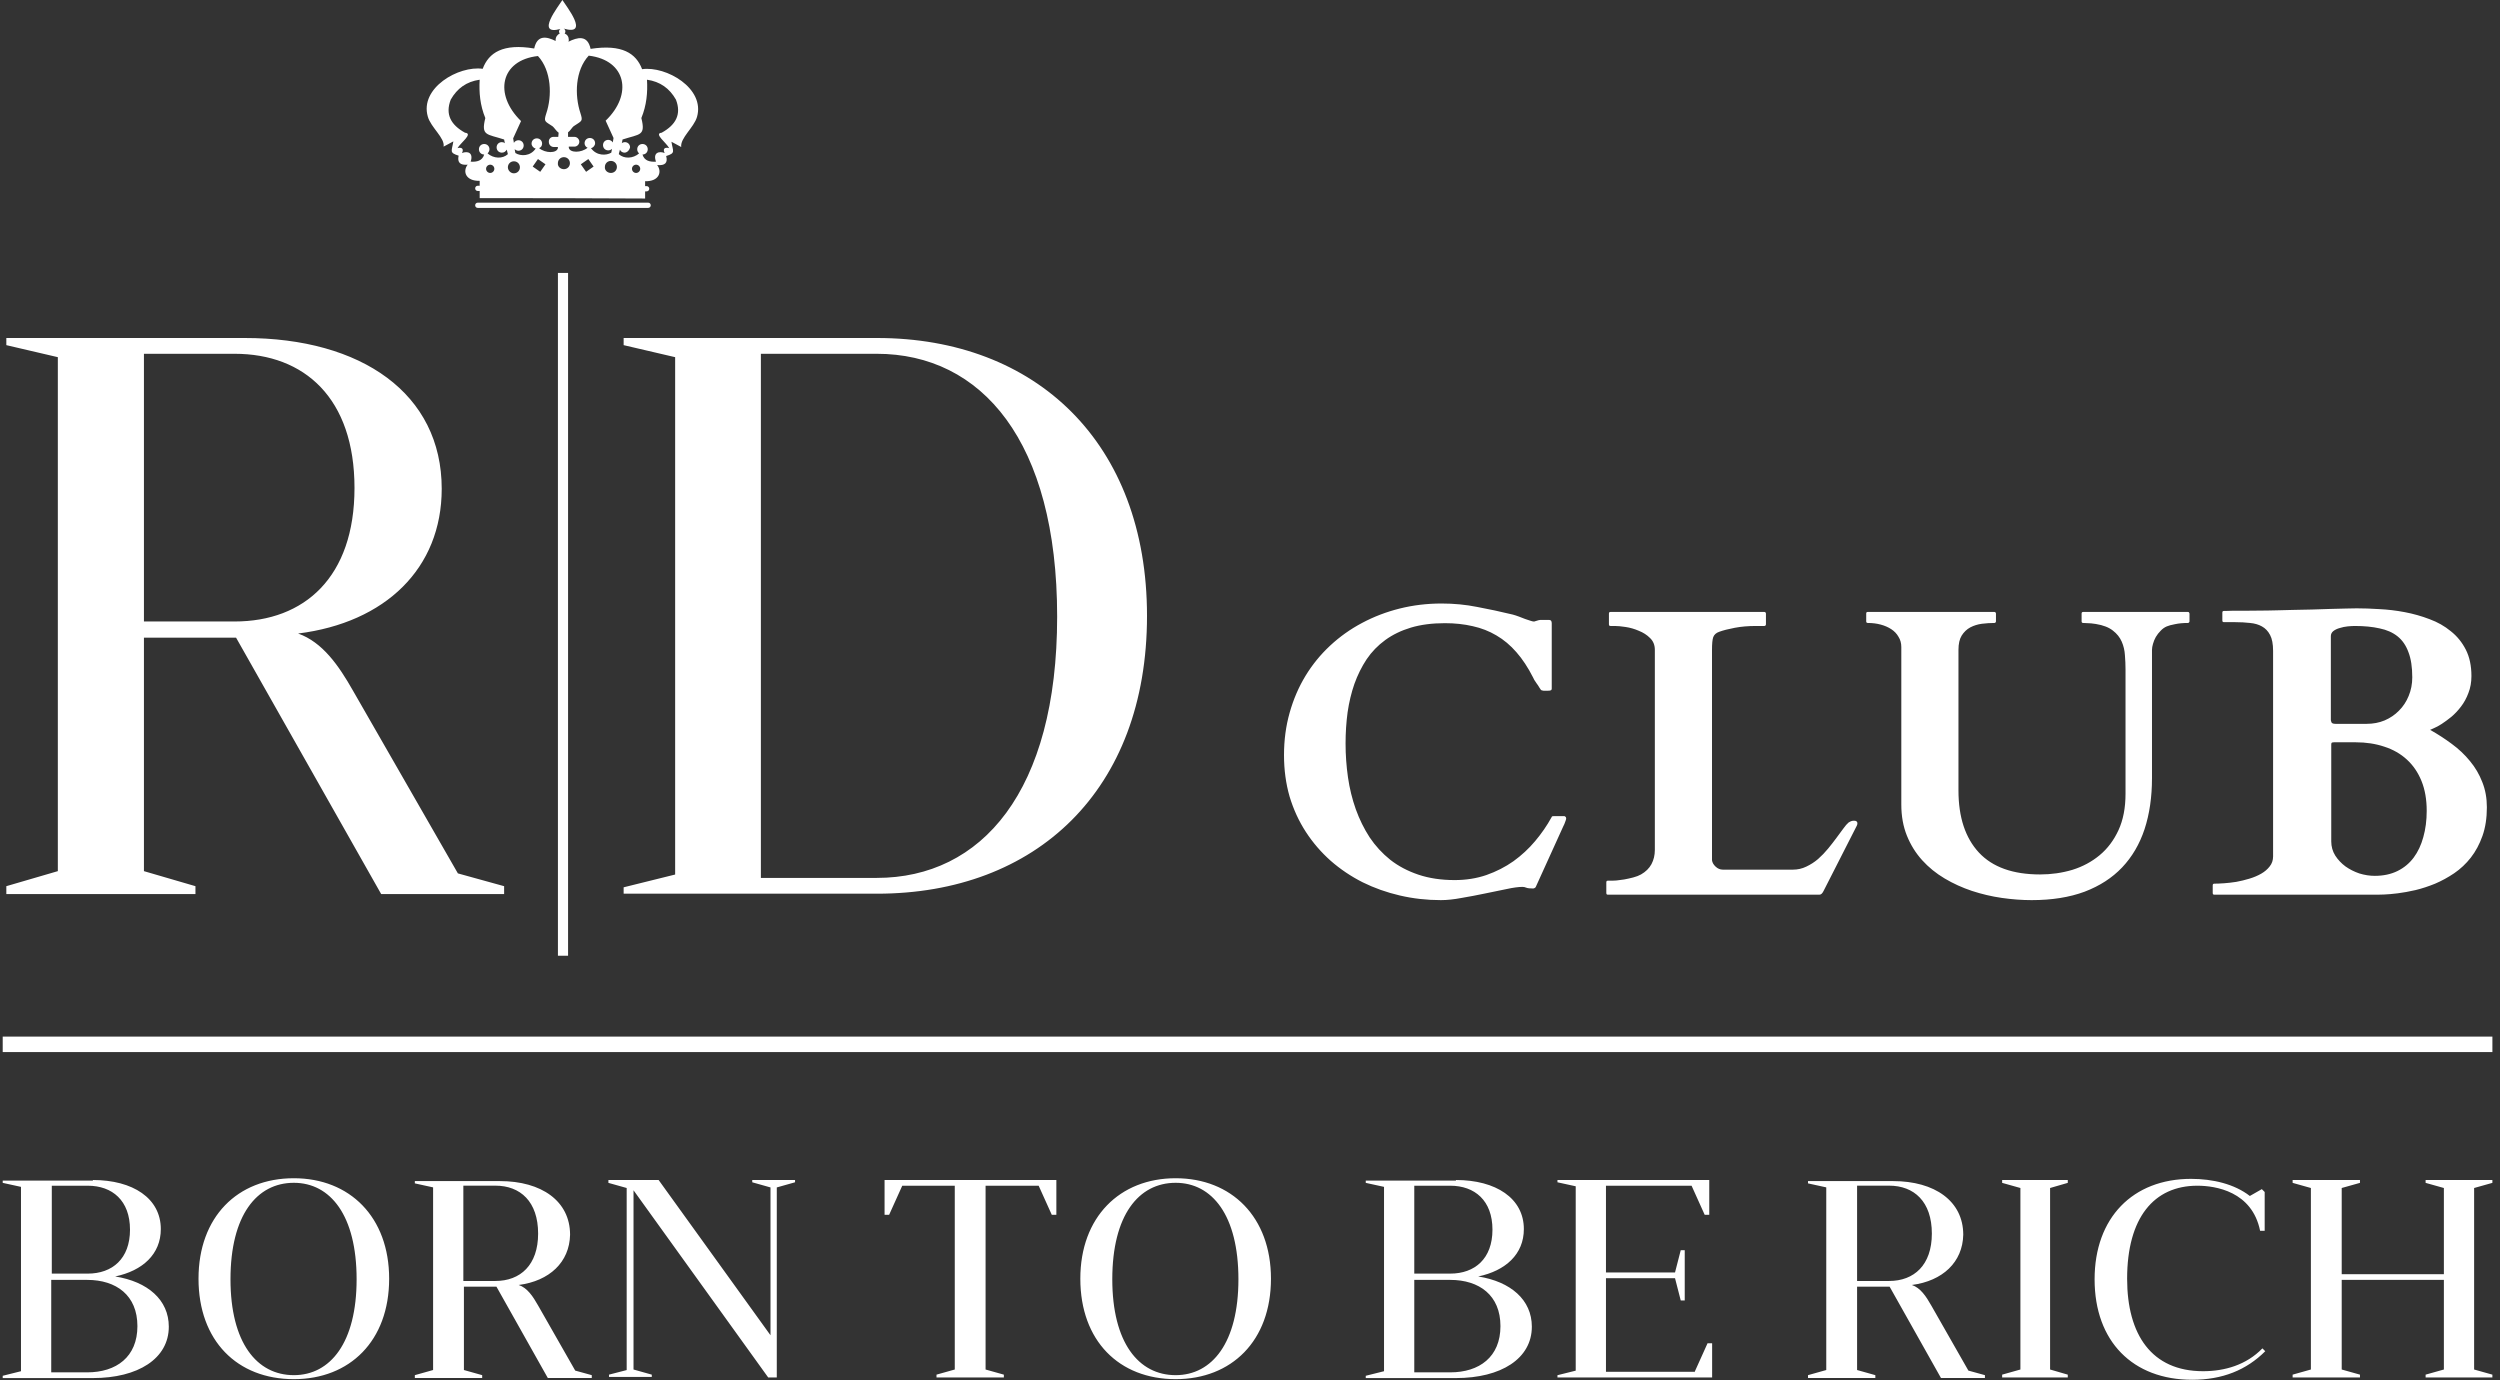 <svg width="259" height="143" viewBox="0 0 259 143" fill="none" xmlns="http://www.w3.org/2000/svg">
<rect x="0" y="0" width="259" height="143" fill="#333333" stroke="none"/>
<path d="M226.993 122.13C229.24 122.13 231.487 122.662 233.084 123.903L234.325 123.194L234.621 123.49V127.511H234.147C233.32 123.431 229.536 122.84 227.644 122.84C223.15 122.84 220.37 126.151 220.37 132.478C220.37 138.272 222.913 142.056 228.234 142.057C230.481 142.057 232.729 141.406 234.385 139.691L234.68 139.987C232.728 141.939 230.245 142.944 227.111 142.944C220.962 142.944 217 138.982 217 132.537C217 126.151 220.962 122.13 226.993 122.13ZM30.441 122.065C36.236 122.066 40.316 126.087 40.316 132.473C40.316 138.918 36.236 142.88 30.441 142.88C24.587 142.88 20.567 138.918 20.566 132.473C20.566 126.087 24.587 122.065 30.441 122.065ZM121.797 122.065C127.592 122.066 131.672 126.087 131.672 132.473C131.672 138.918 127.592 142.88 121.797 142.88C115.943 142.88 111.922 138.918 111.922 132.473C111.922 126.087 116.002 122.065 121.797 122.065ZM9.624 122.249C13.763 122.249 16.66 124.141 16.66 127.334C16.66 129.936 14.768 131.651 11.93 132.242C15.3 132.774 17.488 134.666 17.488 137.445C17.488 140.757 14.295 142.768 9.624 142.768H0.281V142.531L2.174 142.058V122.959L0.281 122.545V122.309H9.624V122.249ZM150.835 122.249C154.974 122.249 157.871 124.141 157.871 127.334C157.871 129.936 155.979 131.651 153.141 132.242C156.511 132.774 158.699 134.666 158.699 137.445C158.699 140.757 155.506 142.768 150.835 142.768H141.492V142.531L143.385 142.058V122.959L141.492 122.545V122.309H150.835V122.249ZM51.787 122.361C56.104 122.361 59.06 124.431 59.06 127.92C59.001 130.758 56.931 132.709 53.738 133.123C54.625 133.419 55.217 134.306 55.749 135.252L59.593 141.993L61.307 142.466V142.762H56.754L51.433 133.301H48.062V141.934L49.954 142.466V142.762H42.977V142.466L44.869 141.934V123.012L42.977 122.598V122.361H51.787ZM196.119 122.361C200.436 122.361 203.393 124.431 203.393 127.92C203.333 130.758 201.263 132.709 198.07 133.123C198.957 133.419 199.549 134.306 200.081 135.252L203.925 141.993L205.639 142.466V142.762H201.086L195.765 133.301H192.394V141.934L194.286 142.466V142.762H187.309V142.466L189.201 141.934V123.012L187.309 122.598V122.361H196.119ZM79.824 138.333V123.018L77.933 122.485V122.249H82.367V122.485L80.475 123.018V142.708H79.588L65.633 123.313V141.881L67.525 142.413V142.649H63.091V142.413L64.924 141.939V123.077L63.031 122.545V122.249H68.234L79.824 138.333ZM109.439 125.856H108.966L107.605 122.84H102.106V141.881L103.999 142.413V142.708H97.022V142.413L98.914 141.881V122.84H93.474L92.113 125.856H91.641V122.249H109.439V125.856ZM177.08 125.856H176.607L175.247 122.84H166.378V131.828H173.532L174.124 129.522H174.538V134.726H174.124L173.532 132.42H166.378V142.117H175.543V142.176L176.903 139.16H177.376V142.708H161.352V142.472L163.244 141.999V122.899L161.352 122.485V122.249H177.08V125.856ZM214.222 122.545L212.389 123.077V141.881L214.222 142.413V142.708H207.422V142.413L209.314 141.881V123.077L207.422 122.545V122.249H214.222V122.545ZM244.493 122.545L242.601 123.077V132.006H253.186V123.077L251.293 122.545V122.249H258.211V122.545L256.319 123.077V141.881L258.211 142.413V142.708H251.293V142.413L253.186 141.881V132.597H242.601V141.881L244.493 142.413V142.708H237.516V142.413L239.408 141.881V123.077L237.516 122.545V122.249H244.493V122.545ZM30.441 122.538C26.598 122.538 23.878 125.909 23.878 132.531C23.878 139.095 26.598 142.466 30.441 142.466C34.226 142.466 36.945 139.095 36.945 132.531C36.945 125.909 34.226 122.538 30.441 122.538ZM121.797 122.538C117.953 122.538 115.233 125.909 115.233 132.531C115.233 139.095 117.953 142.466 121.797 142.466C125.581 142.466 128.301 139.095 128.301 132.531C128.301 125.909 125.581 122.538 121.797 122.538ZM5.308 142.176H9.032C12.048 142.176 14.236 140.58 14.236 137.387C14.236 134.194 12.048 132.597 9.032 132.597H5.308V142.176ZM146.519 142.176H150.243C153.259 142.176 155.447 140.58 155.447 137.387C155.447 134.194 153.259 132.597 150.243 132.597H146.519V142.176ZM48.003 132.709H51.315C53.916 132.709 55.749 131.053 55.749 127.802C55.749 124.491 53.916 122.834 51.315 122.834H48.003V132.709ZM192.394 132.709H195.705C198.307 132.709 200.139 131.054 200.14 127.802C200.14 124.49 198.307 122.834 195.705 122.834H192.394V132.709ZM5.366 131.946H9.092C11.634 131.946 13.468 130.409 13.468 127.394C13.468 124.378 11.634 122.84 9.092 122.84H5.366V131.946ZM146.519 131.946H150.243C152.786 131.946 154.619 130.409 154.619 127.394C154.619 124.378 152.786 122.84 150.243 122.84H146.519V131.946ZM258.213 108.993H0.281V107.391H258.213V108.993ZM58.852 99.015H57.801V28.278H58.852V99.015ZM149.354 62.524C150.628 62.524 151.854 62.642 153.031 62.878C154.222 63.099 155.449 63.362 156.709 63.667C156.917 63.722 157.131 63.792 157.353 63.875C157.588 63.958 157.803 64.041 157.997 64.124C158.205 64.193 158.391 64.256 158.558 64.311C158.724 64.367 158.849 64.394 158.932 64.394C158.959 64.394 159.05 64.367 159.202 64.311C159.368 64.256 159.485 64.228 159.555 64.228H160.511C160.677 64.228 160.76 64.346 160.76 64.581V71.355C160.76 71.438 160.725 71.493 160.656 71.52C160.601 71.548 160.469 71.562 160.262 71.562H159.929C159.763 71.549 159.659 71.507 159.617 71.438L159.451 71.189C159.382 71.064 159.299 70.939 159.202 70.814C159.119 70.676 159.035 70.551 158.952 70.44C158.883 70.316 158.842 70.232 158.828 70.19C158.302 69.152 157.727 68.28 157.104 67.573C156.48 66.853 155.787 66.271 155.025 65.828C154.277 65.385 153.461 65.066 152.574 64.872C151.688 64.664 150.725 64.561 149.687 64.561C148.371 64.561 147.2 64.713 146.175 65.018C145.164 65.322 144.277 65.752 143.516 66.306C142.754 66.86 142.109 67.524 141.583 68.3C141.071 69.075 140.648 69.927 140.315 70.856C139.997 71.769 139.762 72.753 139.609 73.806C139.471 74.844 139.401 75.918 139.401 77.026C139.401 78.204 139.485 79.375 139.651 80.538C139.818 81.687 140.087 82.788 140.461 83.841C140.835 84.88 141.313 85.85 141.895 86.75C142.49 87.636 143.204 88.412 144.035 89.077C144.866 89.728 145.836 90.24 146.943 90.614C148.051 90.988 149.305 91.176 150.704 91.176C151.881 91.176 152.976 91.002 153.987 90.656C155.012 90.296 155.947 89.818 156.792 89.223C157.637 88.613 158.384 87.92 159.035 87.144C159.7 86.355 160.268 85.531 160.739 84.672C160.767 84.603 160.795 84.569 160.822 84.568C160.864 84.555 160.919 84.548 160.988 84.548H162.048C162.089 84.548 162.131 84.569 162.173 84.61C162.228 84.638 162.256 84.707 162.256 84.817C162.256 84.859 162.222 84.97 162.152 85.15C162.097 85.317 162.034 85.462 161.965 85.587L159.098 91.902C159.07 91.944 159.029 91.979 158.974 92.007C158.918 92.034 158.87 92.048 158.828 92.048C158.496 92.048 158.26 92.02 158.121 91.965C157.997 91.909 157.865 91.882 157.727 91.882C157.311 91.882 156.757 91.958 156.064 92.11C155.386 92.249 154.645 92.401 153.842 92.567C153.052 92.734 152.249 92.886 151.432 93.024C150.628 93.177 149.908 93.253 149.271 93.253C147.816 93.253 146.403 93.094 145.032 92.775C143.661 92.457 142.373 92 141.168 91.404C139.963 90.795 138.862 90.053 137.864 89.181C136.867 88.294 136.008 87.297 135.288 86.189C134.568 85.081 134.006 83.862 133.604 82.532C133.217 81.189 133.023 79.755 133.023 78.231C133.023 76.68 133.217 75.219 133.604 73.848C133.992 72.463 134.54 71.188 135.246 70.024C135.952 68.861 136.805 67.816 137.802 66.888C138.799 65.96 139.9 65.177 141.105 64.54C142.324 63.889 143.627 63.39 145.012 63.044C146.397 62.698 147.844 62.524 149.354 62.524ZM206.616 63.397C206.685 63.397 206.727 63.417 206.741 63.459C206.769 63.5 206.782 63.535 206.782 63.562V64.373C206.782 64.401 206.769 64.435 206.741 64.477C206.727 64.518 206.685 64.539 206.616 64.539C206.201 64.539 205.771 64.567 205.328 64.622C204.899 64.677 204.497 64.802 204.123 64.996C203.763 65.19 203.465 65.474 203.229 65.848C203.008 66.208 202.897 66.7 202.897 67.323V81.888C202.897 84.658 203.604 86.805 205.017 88.328C206.429 89.838 208.542 90.593 211.354 90.593C212.517 90.593 213.632 90.434 214.698 90.115C215.765 89.783 216.706 89.277 217.523 88.599C218.341 87.92 218.992 87.054 219.477 86.002C219.961 84.949 220.204 83.695 220.204 82.241V69.339C220.204 68.868 220.183 68.382 220.142 67.884C220.114 67.385 220.003 66.915 219.81 66.472C219.616 66.029 219.311 65.648 218.896 65.329C218.48 64.997 217.891 64.768 217.129 64.644C216.783 64.588 216.492 64.56 216.257 64.56C216.035 64.546 215.89 64.539 215.82 64.539C215.71 64.539 215.654 64.484 215.654 64.373V63.562C215.654 63.452 215.71 63.397 215.82 63.397H226.666C226.735 63.397 226.776 63.417 226.79 63.459C226.818 63.5 226.832 63.535 226.832 63.562V64.373C226.832 64.401 226.818 64.435 226.79 64.477C226.762 64.518 226.721 64.539 226.666 64.539C226.167 64.539 225.724 64.581 225.336 64.664C224.962 64.733 224.678 64.809 224.484 64.893C224.249 64.99 224.034 65.142 223.84 65.35C223.646 65.543 223.48 65.758 223.342 65.993C223.217 66.215 223.12 66.451 223.051 66.7C222.982 66.936 222.946 67.143 222.946 67.323V80.62C222.946 82.573 222.69 84.332 222.178 85.897C221.665 87.449 220.889 88.772 219.851 89.866C218.826 90.946 217.531 91.784 215.966 92.38C214.401 92.962 212.572 93.253 210.48 93.253C209.483 93.253 208.451 93.177 207.385 93.024C206.332 92.872 205.3 92.629 204.289 92.297C203.292 91.965 202.35 91.535 201.464 91.009C200.577 90.483 199.802 89.852 199.137 89.118C198.472 88.384 197.945 87.539 197.558 86.583C197.17 85.627 196.976 84.547 196.976 83.342V67.032C196.976 66.631 196.878 66.277 196.685 65.973C196.505 65.654 196.255 65.391 195.937 65.184C195.618 64.976 195.251 64.816 194.836 64.705C194.42 64.594 193.977 64.539 193.506 64.539C193.395 64.539 193.34 64.484 193.34 64.373V63.562C193.34 63.452 193.388 63.397 193.485 63.397H206.616ZM182.786 63.397C182.855 63.397 182.897 63.417 182.911 63.459C182.939 63.5 182.952 63.535 182.952 63.562V64.685C182.952 64.712 182.939 64.747 182.911 64.788C182.897 64.83 182.855 64.851 182.786 64.851H181.893C181.117 64.851 180.396 64.913 179.731 65.038C179.067 65.163 178.527 65.301 178.111 65.453C177.793 65.564 177.585 65.751 177.488 66.015C177.405 66.264 177.363 66.7 177.363 67.323V89.118C177.391 89.354 177.516 89.576 177.737 89.783C177.959 89.991 178.208 90.095 178.485 90.095H185.757C186.241 90.095 186.699 89.991 187.128 89.783C187.571 89.575 187.981 89.312 188.354 88.993C188.728 88.661 189.074 88.301 189.393 87.913C189.711 87.525 190.002 87.151 190.266 86.791C190.529 86.431 190.764 86.112 190.972 85.835C191.179 85.544 191.36 85.337 191.513 85.212C191.582 85.17 191.658 85.128 191.741 85.087C191.838 85.046 191.949 85.025 192.073 85.025C192.309 85.025 192.427 85.115 192.427 85.295C192.427 85.378 192.406 85.461 192.364 85.544L188.915 92.317C188.86 92.428 188.798 92.519 188.729 92.588C188.659 92.657 188.575 92.691 188.479 92.691H166.58C166.511 92.691 166.462 92.67 166.435 92.629C166.421 92.588 166.414 92.553 166.414 92.525V91.403C166.414 91.376 166.421 91.341 166.435 91.3C166.448 91.258 166.497 91.237 166.58 91.237H167.079C167.121 91.237 167.252 91.231 167.474 91.217C167.709 91.189 167.973 91.154 168.264 91.112C168.568 91.057 168.88 90.988 169.198 90.905C169.517 90.822 169.787 90.717 170.009 90.593C170.493 90.316 170.853 89.963 171.089 89.533C171.324 89.09 171.442 88.599 171.442 88.059V67.323C171.442 66.825 171.276 66.416 170.943 66.098C170.625 65.779 170.237 65.53 169.78 65.35C169.337 65.156 168.879 65.024 168.408 64.955C167.951 64.886 167.585 64.851 167.308 64.851H166.851C166.781 64.851 166.733 64.83 166.705 64.788C166.691 64.733 166.685 64.698 166.685 64.685V63.562C166.685 63.535 166.691 63.5 166.705 63.459C166.733 63.417 166.781 63.397 166.851 63.397H182.786ZM244.156 63.023C244.863 63.023 245.645 63.05 246.504 63.105C247.376 63.147 248.249 63.251 249.121 63.417C250.008 63.583 250.867 63.826 251.698 64.144C252.529 64.449 253.263 64.864 253.9 65.391C254.551 65.903 255.07 66.541 255.458 67.303C255.846 68.064 256.04 68.978 256.04 70.045C256.04 70.682 255.936 71.264 255.729 71.79C255.535 72.316 255.279 72.788 254.96 73.203C254.655 73.605 254.323 73.958 253.963 74.263C253.603 74.554 253.263 74.803 252.944 75.011C252.64 75.205 252.369 75.35 252.134 75.447C251.912 75.544 251.787 75.599 251.76 75.613C252.549 76.056 253.298 76.541 254.004 77.067C254.724 77.594 255.354 78.19 255.895 78.855C256.435 79.505 256.857 80.225 257.162 81.015C257.481 81.804 257.64 82.677 257.64 83.633C257.64 84.755 257.487 85.745 257.183 86.603C256.878 87.462 256.476 88.21 255.978 88.848C255.479 89.485 254.904 90.025 254.253 90.469C253.616 90.898 252.958 91.258 252.279 91.549C251.601 91.826 250.922 92.048 250.243 92.214C249.578 92.366 248.969 92.477 248.415 92.546C247.861 92.615 247.39 92.657 247.002 92.671C246.628 92.685 246.386 92.691 246.275 92.691H229.404C229.335 92.691 229.286 92.67 229.259 92.629C229.245 92.588 229.238 92.553 229.238 92.525V91.715C229.238 91.687 229.245 91.653 229.259 91.611C229.286 91.57 229.335 91.549 229.404 91.549C229.667 91.549 230 91.534 230.401 91.507C230.803 91.479 231.226 91.431 231.669 91.362C232.126 91.279 232.583 91.168 233.04 91.029C233.497 90.891 233.906 90.718 234.267 90.51C234.627 90.302 234.917 90.052 235.139 89.762C235.374 89.471 235.492 89.125 235.492 88.724V67.427C235.492 66.721 235.388 66.174 235.181 65.786C234.973 65.385 234.688 65.087 234.328 64.893C233.982 64.699 233.573 64.581 233.103 64.539C232.632 64.484 232.126 64.456 231.586 64.456H230.401C230.332 64.456 230.284 64.435 230.256 64.394C230.242 64.352 230.235 64.318 230.235 64.29V63.459C230.235 63.431 230.242 63.396 230.256 63.355C230.284 63.313 230.332 63.293 230.401 63.293H230.609C230.748 63.279 230.984 63.272 231.316 63.272H232.666C233.234 63.258 233.975 63.251 234.89 63.251C235.084 63.251 235.416 63.244 235.887 63.23C236.372 63.217 236.919 63.202 237.528 63.188C238.152 63.175 238.803 63.161 239.481 63.148C240.174 63.12 240.825 63.099 241.435 63.085C242.058 63.071 242.612 63.057 243.097 63.043C243.581 63.029 243.935 63.023 244.156 63.023ZM25.352 35.017C37.465 35.017 45.761 40.781 45.762 50.636C45.762 58.893 39.919 64.503 30.883 65.633C33.414 66.529 35.089 68.943 36.569 71.553L47.437 90.483L52.227 91.808V92.626H39.491L24.456 66.061H14.912V90.25L20.249 91.808V92.626H0.656V91.808L5.992 90.25V37.003L0.656 35.757V35.017H25.352ZM90.862 35.017C107.339 35.017 118.83 45.884 118.83 63.802C118.83 81.914 107.3 92.587 90.862 92.587H64.609V91.925L69.945 90.601V37.003L64.609 35.757V35.017H90.862ZM78.827 90.951H90.823C101.691 90.951 109.52 81.992 109.521 63.88C109.521 45.69 101.691 36.652 90.823 36.652H78.827V90.951ZM241.787 76.901C241.649 76.901 241.566 76.929 241.538 76.984C241.524 77.026 241.518 77.075 241.518 77.13V87.165C241.518 87.705 241.656 88.197 241.933 88.64C242.21 89.069 242.563 89.443 242.992 89.762C243.422 90.066 243.9 90.309 244.426 90.489C244.966 90.655 245.499 90.738 246.025 90.738C246.912 90.738 247.695 90.573 248.374 90.24C249.053 89.908 249.613 89.443 250.057 88.848C250.5 88.252 250.832 87.546 251.054 86.728C251.289 85.897 251.407 84.99 251.407 84.007C251.407 82.83 251.227 81.798 250.867 80.911C250.507 80.025 250.001 79.284 249.35 78.689C248.699 78.093 247.924 77.649 247.023 77.358C246.123 77.054 245.132 76.901 244.052 76.901H241.787ZM243.969 64.851C243.761 64.851 243.511 64.865 243.221 64.893C242.944 64.92 242.674 64.976 242.411 65.059C242.148 65.128 241.926 65.232 241.746 65.37C241.566 65.509 241.476 65.689 241.476 65.91V74.595C241.476 74.636 241.497 74.713 241.538 74.823C241.58 74.934 241.718 74.99 241.953 74.99H245.194C245.859 74.99 246.476 74.872 247.044 74.637C247.626 74.387 248.125 74.047 248.54 73.618C248.969 73.189 249.302 72.683 249.537 72.102C249.786 71.506 249.911 70.862 249.911 70.17C249.911 69.117 249.78 68.251 249.517 67.572C249.267 66.88 248.893 66.333 248.395 65.932C247.896 65.53 247.272 65.253 246.524 65.101C245.79 64.934 244.938 64.851 243.969 64.851ZM14.912 64.386H24.3C31.545 64.386 36.725 59.79 36.726 50.559C36.726 41.249 31.545 36.652 24.3 36.652H14.912V64.386ZM67.145 20.995C67.301 20.995 67.418 21.112 67.418 21.268C67.418 21.423 67.301 21.54 67.145 21.54H49.5C49.344 21.54 49.228 21.423 49.227 21.268C49.227 21.112 49.344 20.995 49.5 20.995H67.145ZM58.265 0C58.615 0.585 61.185 3.777 58.382 2.96C58.498 2.999 58.576 3.116 58.576 3.271C58.576 3.349 58.537 3.428 58.498 3.467C58.771 3.584 58.927 3.817 58.927 4.129C58.927 4.207 58.926 4.246 58.888 4.323C59.822 3.856 60.874 3.584 61.185 5.063C64.457 4.557 65.899 5.531 66.522 7.167C69.015 6.817 73.066 9.154 72.209 12.114C71.897 13.205 70.457 14.295 70.573 15.229L69.561 14.685C69.716 15.697 70.027 15.853 69.015 16.165C69.209 16.866 68.898 17.177 68.08 17.1C68.625 17.801 68.275 18.813 66.834 18.774V19.281H66.989C67.145 19.281 67.263 19.398 67.263 19.554C67.263 19.709 67.145 19.826 66.989 19.826H66.834V20.566C61.225 20.527 55.46 20.527 49.695 20.527V19.787H49.5C49.344 19.787 49.228 19.67 49.227 19.515C49.227 19.359 49.344 19.242 49.5 19.242H49.695V18.735C48.254 18.774 47.904 17.762 48.449 17.061C47.67 17.138 47.358 16.827 47.514 16.126C46.501 15.814 46.813 15.658 46.969 14.646L45.956 15.191C46.112 14.296 44.632 13.205 44.32 12.075C43.463 9.115 47.514 6.777 50.007 7.128C50.63 5.453 52.11 4.479 55.343 5.024C55.654 3.583 56.629 3.779 57.563 4.246V4.129C57.563 3.817 57.758 3.584 57.992 3.467C57.953 3.428 57.914 3.349 57.914 3.271C57.914 3.155 57.992 3.038 58.069 2.999C55.382 3.739 57.914 0.584 58.265 0ZM53.24 16.71C52.89 16.71 52.616 16.983 52.616 17.333C52.616 17.645 52.89 17.956 53.24 17.956C53.591 17.956 53.863 17.683 53.863 17.333C53.863 16.983 53.59 16.71 53.24 16.71ZM50.786 17.061C50.552 17.061 50.357 17.256 50.357 17.489C50.358 17.723 50.553 17.918 50.786 17.918C51.02 17.918 51.214 17.723 51.214 17.489C51.214 17.256 51.02 17.061 50.786 17.061ZM63.289 16.671C62.939 16.671 62.666 16.944 62.666 17.294C62.627 17.644 62.939 17.918 63.289 17.918C63.64 17.918 63.912 17.645 63.912 17.294C63.912 16.944 63.639 16.671 63.289 16.671ZM65.899 17.061C65.666 17.061 65.471 17.256 65.471 17.489C65.471 17.723 65.666 17.918 65.899 17.918C66.133 17.918 66.327 17.723 66.327 17.489C66.327 17.256 66.133 17.061 65.899 17.061ZM55.188 17.256L55.967 17.801L56.512 17.021L55.732 16.477L55.188 17.256ZM60.173 17.021L60.719 17.801L61.497 17.256L60.952 16.477L60.173 17.021ZM58.42 16.281C58.069 16.282 57.797 16.555 57.797 16.905C57.758 17.256 58.07 17.528 58.42 17.528C58.77 17.528 59.044 17.256 59.044 16.905C59.044 16.555 58.77 16.281 58.42 16.281ZM49.695 8.258C48.332 8.453 47.358 9.154 46.696 10.322C46.112 11.841 46.696 12.932 48.176 13.75C49.072 13.828 47.67 14.84 47.398 15.347C47.787 15.23 48.098 15.386 47.864 15.854C48.449 15.62 49.072 15.814 48.761 16.749C49.384 16.788 49.968 16.671 50.163 16.009C49.852 16.009 49.617 15.775 49.617 15.464C49.617 15.152 49.852 14.918 50.163 14.918C50.474 14.918 50.708 15.152 50.708 15.464C50.708 15.62 50.63 15.776 50.513 15.893C51.136 16.438 52.071 16.476 52.616 15.97L52.5 15.503C52.383 15.698 52.227 15.815 51.993 15.815C51.682 15.814 51.448 15.58 51.448 15.269C51.448 14.957 51.682 14.724 51.993 14.724C52.11 14.724 52.227 14.763 52.305 14.841L52.227 14.451C50.435 13.867 49.812 14.1 50.279 12.23C49.734 10.906 49.617 9.582 49.695 8.258ZM67.028 8.258C67.106 9.582 66.99 10.906 66.444 12.23C66.912 14.1 66.289 13.867 64.497 14.451L64.419 14.841C64.497 14.763 64.614 14.724 64.731 14.724C65.042 14.724 65.275 14.957 65.275 15.269C65.198 15.58 64.964 15.815 64.691 15.815C64.497 15.814 64.302 15.698 64.224 15.503L64.107 15.97C64.653 16.476 65.588 16.438 66.211 15.893C66.094 15.776 66.016 15.659 66.016 15.464C66.016 15.152 66.25 14.918 66.561 14.918C66.873 14.918 67.106 15.152 67.106 15.464C67.106 15.775 66.873 16.009 66.561 16.009C66.756 16.671 67.341 16.788 67.964 16.749C67.613 15.814 68.275 15.62 68.859 15.854C68.626 15.386 68.899 15.23 69.327 15.347C69.055 14.801 67.691 13.828 68.548 13.75C70.028 12.932 70.612 11.841 70.028 10.322C69.366 9.154 68.392 8.453 67.028 8.258ZM55.732 5.804C51.838 6.232 51.136 9.777 53.98 12.542L53.162 14.334L53.24 14.802C53.318 14.646 53.512 14.528 53.707 14.528C54.019 14.528 54.253 14.763 54.253 15.074C54.253 15.386 54.019 15.619 53.707 15.619C53.551 15.619 53.434 15.542 53.317 15.464L53.395 15.854C53.941 16.204 54.954 16.204 55.499 15.386C55.265 15.347 55.07 15.113 55.07 14.879C55.071 14.568 55.305 14.334 55.616 14.334C55.928 14.334 56.161 14.568 56.161 14.879C56.161 15.113 56.044 15.269 55.85 15.347C56.512 15.892 57.68 15.892 57.797 15.347V15.229H57.368C57.096 15.229 56.862 14.996 56.862 14.724C56.823 14.412 57.057 14.179 57.33 14.179H57.836L57.875 13.75C57.641 13.594 57.408 13.205 57.252 13.088C56.434 12.543 56.317 12.62 56.59 11.764C57.213 9.933 57.135 7.323 55.732 5.804ZM60.991 5.765C59.589 7.284 59.511 9.855 60.134 11.725C60.406 12.581 60.29 12.504 59.472 13.049C59.277 13.166 59.082 13.555 58.849 13.711V14.179H59.511C59.783 14.179 60.018 14.412 60.018 14.685C60.018 14.957 59.783 15.191 59.511 15.191H58.927V15.308C59.044 15.853 60.212 15.853 60.874 15.308C60.68 15.23 60.563 15.035 60.562 14.841C60.562 14.529 60.797 14.295 61.108 14.295C61.42 14.295 61.653 14.529 61.653 14.841C61.653 15.074 61.458 15.308 61.225 15.347C61.809 16.165 62.822 16.126 63.328 15.815L63.406 15.425C63.328 15.503 63.172 15.58 63.017 15.58C62.705 15.58 62.472 15.347 62.472 15.035C62.472 14.724 62.705 14.49 63.017 14.49C63.211 14.49 63.407 14.607 63.484 14.763L63.562 14.295L62.744 12.503C65.587 9.776 64.886 6.232 60.991 5.765Z" fill="white"/>
</svg>
